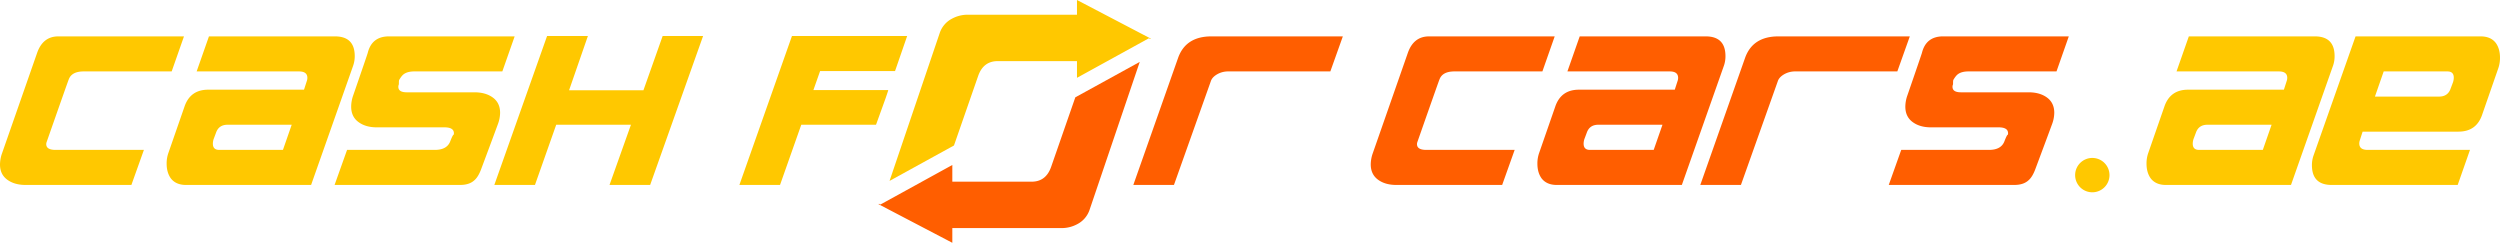 <svg xmlns="http://www.w3.org/2000/svg" viewBox="0 0 4927.99 478.63"><defs><style>.cls-1,.cls-3{fill:#ffc800;}.cls-2{fill:#ff5e00;}.cls-3{fill-rule:evenodd;}</style></defs><g id="Layer_2" data-name="Layer 2"><g id="Layer_1-2" data-name="Layer 1"><path class="cls-1" d="M1385.92,71,1281.58,364.56h-80.1l42.26-118.68H1096.4l-41.89,118.68H974.42L1078.39,71h80.46l-37.1,106.92h146.59L1306.2,71Zm-371.46.74L990.2,140.79H816.79c-9.07,0-16,1.84-20.94,5.46-2.71,2-5.64,5.56-8.82,11-.5.73-.73,2.51-.73,5.44s-.13,4.35-.38,4.35a11,11,0,0,0-.73,4c0,7.29,5.51,10.91,16.53,10.91H935.1q22.39,0,36.55,10.47t14.15,30a65.87,65.87,0,0,1-4.41,22.46q-11,29.87-32.33,86.9c-3.92,11-8.58,18.93-14,23.57q-9.93,9.19-27.93,9.2H659.53l24.62-69.08H857.21q23.49,0,30.13-16.41c3.67-9.5,6-14,7-13.47a13,13,0,0,0,.38-3q0-11.58-18.75-11.58H742.56q-22,0-36.19-10.6t-14.14-30.37a67.53,67.53,0,0,1,4-22q27.93-80.83,28.65-83.77Q733,71.69,766.81,71.72ZM575,245.88H448.63c-11.52,0-19.11,5.2-22.78,15.67l-4.77,12.68a30.61,30.61,0,0,0-1.48,8.94q0,12.31,12.5,12.31H557.75ZM695.9,130.14,613.24,364.56H366.69q-20.2,0-30.13-13.23c-5.38-7.66-8.08-17.21-8.08-28.72a61.77,61.77,0,0,1,3.68-21.74l31.59-90.94q11.4-33.15,46.67-33.13H599.27l5.51-17.08a19.63,19.63,0,0,0,1.11-6.19c0-8.51-5.51-12.74-16.54-12.74H387.63l24.25-69.07H660.26q39,0,39,39A57.16,57.16,0,0,1,695.9,130.14ZM259,364.56H50.34q-22.05,0-36.2-10.47T0,324.14a67.64,67.64,0,0,1,4.05-22.05L73.12,104.42q11.4-32.7,41.89-32.7H362.65l-24.24,69.07H165q-24.25,0-29.75,16.53,1.11-4-43.73,123.83a11.83,11.83,0,0,0-.36,2.94q0,11.39,18.36,11.39H283.65Z"/><path class="cls-1" d="M1750.69,177.53q2.58-3.67-23.88,68.35H1579.46l-41.87,118.68h-80.11L1561.1,71h227.07l-23.88,69.07H1616.58l-13.23,37.48Z"/><path class="cls-1" d="M2122.94,120.5H1966.61q-28.24,0-38.46,29.2l-47.66,137.07-127,69.84,98.75-291.1a49.57,49.57,0,0,1,24.32-28.7A64.74,64.74,0,0,1,1907.72,29h215.22V0l145.67,76.21-1.24.68-2.66-1.49-141.77,78Z"/><path class="cls-2" d="M2647,71.72l-24.63,69.07h-201a43.23,43.23,0,0,0-22.22,5.7q-9.75,5.7-12.31,13.41l-72.75,204.66H2234l88.18-250.22q15.07-42.63,65.78-42.62Z"/><path class="cls-2" d="M4078,71.72l-24.24,69.07H3880.35c-9.06,0-16,1.84-20.93,5.46-2.71,2-5.64,5.56-8.82,11-.51.73-.74,2.51-.74,5.44s-.12,4.35-.36,4.35a10.6,10.6,0,0,0-.74,4c0,7.29,5.5,10.91,16.53,10.91h133.37q22.41,0,36.56,10.47t14.15,30a65.87,65.87,0,0,1-4.41,22.46q-11,29.87-32.33,86.9c-3.92,11-8.57,18.93-14,23.57q-9.91,9.19-27.92,9.2H3723.1l24.61-69.08h173.06q23.51,0,30.14-16.41c3.67-9.5,6-14,7-13.47a12.44,12.44,0,0,0,.37-3q0-11.58-18.74-11.58H3806.13q-22,0-36.19-10.6t-14.15-30.37a67.56,67.56,0,0,1,4.05-22q27.91-80.83,28.66-83.77,8.1-32.61,41.89-32.58Z"/><path class="cls-2" d="M3764.61,71.72,3740,140.79H3539a43.27,43.27,0,0,0-22.23,5.7q-9.75,5.7-12.31,13.41l-72.75,204.66h-80.09l88.17-250.22q15.08-42.63,65.77-42.62Z"/><path class="cls-2" d="M3397.93,130.14l-82.68,234.42H3068.71q-20.19,0-30.12-13.23c-5.39-7.66-8.08-17.21-8.08-28.72a62,62,0,0,1,3.67-21.74l31.59-90.94q11.4-33.15,46.67-33.13H3301.3l5.51-17.08a19.61,19.61,0,0,0,1.1-6.19c0-8.51-5.51-12.74-16.53-12.74H3089.67l24.24-69.07h248.38q38.94,0,38.94,39a56.92,56.92,0,0,1-3.3,19.47M3277.05,245.88H3150.66c-11.52,0-19.12,5.2-22.79,15.67l-4.77,12.68a30.61,30.61,0,0,0-1.48,8.94q0,12.31,12.5,12.31h125.65Z"/><path class="cls-2" d="M2961.06,364.56H2752.37q-22.07,0-36.19-10.47T2702,324.14a68.11,68.11,0,0,1,4-22.05l69.07-197.67q11.4-32.7,41.9-32.7h247.64l-24.25,69.07H2867q-24.24,0-29.75,16.53,1.1-4-43.73,123.83a12.32,12.32,0,0,0-.36,2.94q0,11.39,18.38,11.39h174.15Z"/><path class="cls-2" d="M1877.22,358.13h156.34q28.21,0,38.44-29.2l47.67-137.08,127-69.84-98.74,291.1a49.58,49.58,0,0,1-24.34,28.71,64.76,64.76,0,0,1-31.14,7.78H1877.22v29l-145.67-76.21,1.25-.69,2.64,1.49,141.78-78Z"/><path class="cls-1" d="M4598.62,130.14,4516,364.56H4269.41q-20.2,0-30.12-13.23c-5.4-7.66-8.08-17.21-8.08-28.72a62,62,0,0,1,3.67-21.74l31.59-90.94q11.39-33.15,46.66-33.13H4502l5.51-17.08a19.61,19.61,0,0,0,1.1-6.19c0-8.51-5.51-12.74-16.53-12.74H4290.36l24.25-69.07H4563q38.94,0,38.94,39a56.68,56.68,0,0,1-3.31,19.47M4477.75,245.88h-126.4c-11.52,0-19.11,5.2-22.78,15.67l-4.78,12.68a30.91,30.91,0,0,0-1.47,8.94q0,12.31,12.49,12.31h125.66Z"/><path class="cls-1" d="M4560.57,306.14l82.68-234.42h246.54q20.19,0,30.12,13.23,8.09,11.47,8.08,28.72a62,62,0,0,1-3.67,21.74l-31.59,90.94q-11.4,33.15-46.67,33.13H4657.2l-5.51,17.08a19.61,19.61,0,0,0-1.1,6.19c0,8.51,5.51,12.73,16.53,12.73h201.71l-24.24,69.08H4596.21q-38.94,0-38.94-38.95a56.88,56.88,0,0,1,3.3-19.47M4681.45,190.4h126.4q17.28,0,22.78-15.68l4.77-12.67a30.66,30.66,0,0,0,1.48-8.94q0-12.31-12.5-12.31H4698.73Z"/><path class="cls-3" d="M4124.36,311.33a33.86,33.86,0,1,1-33.86,33.85,33.86,33.86,0,0,1,33.86-33.85"/></g></g></svg>